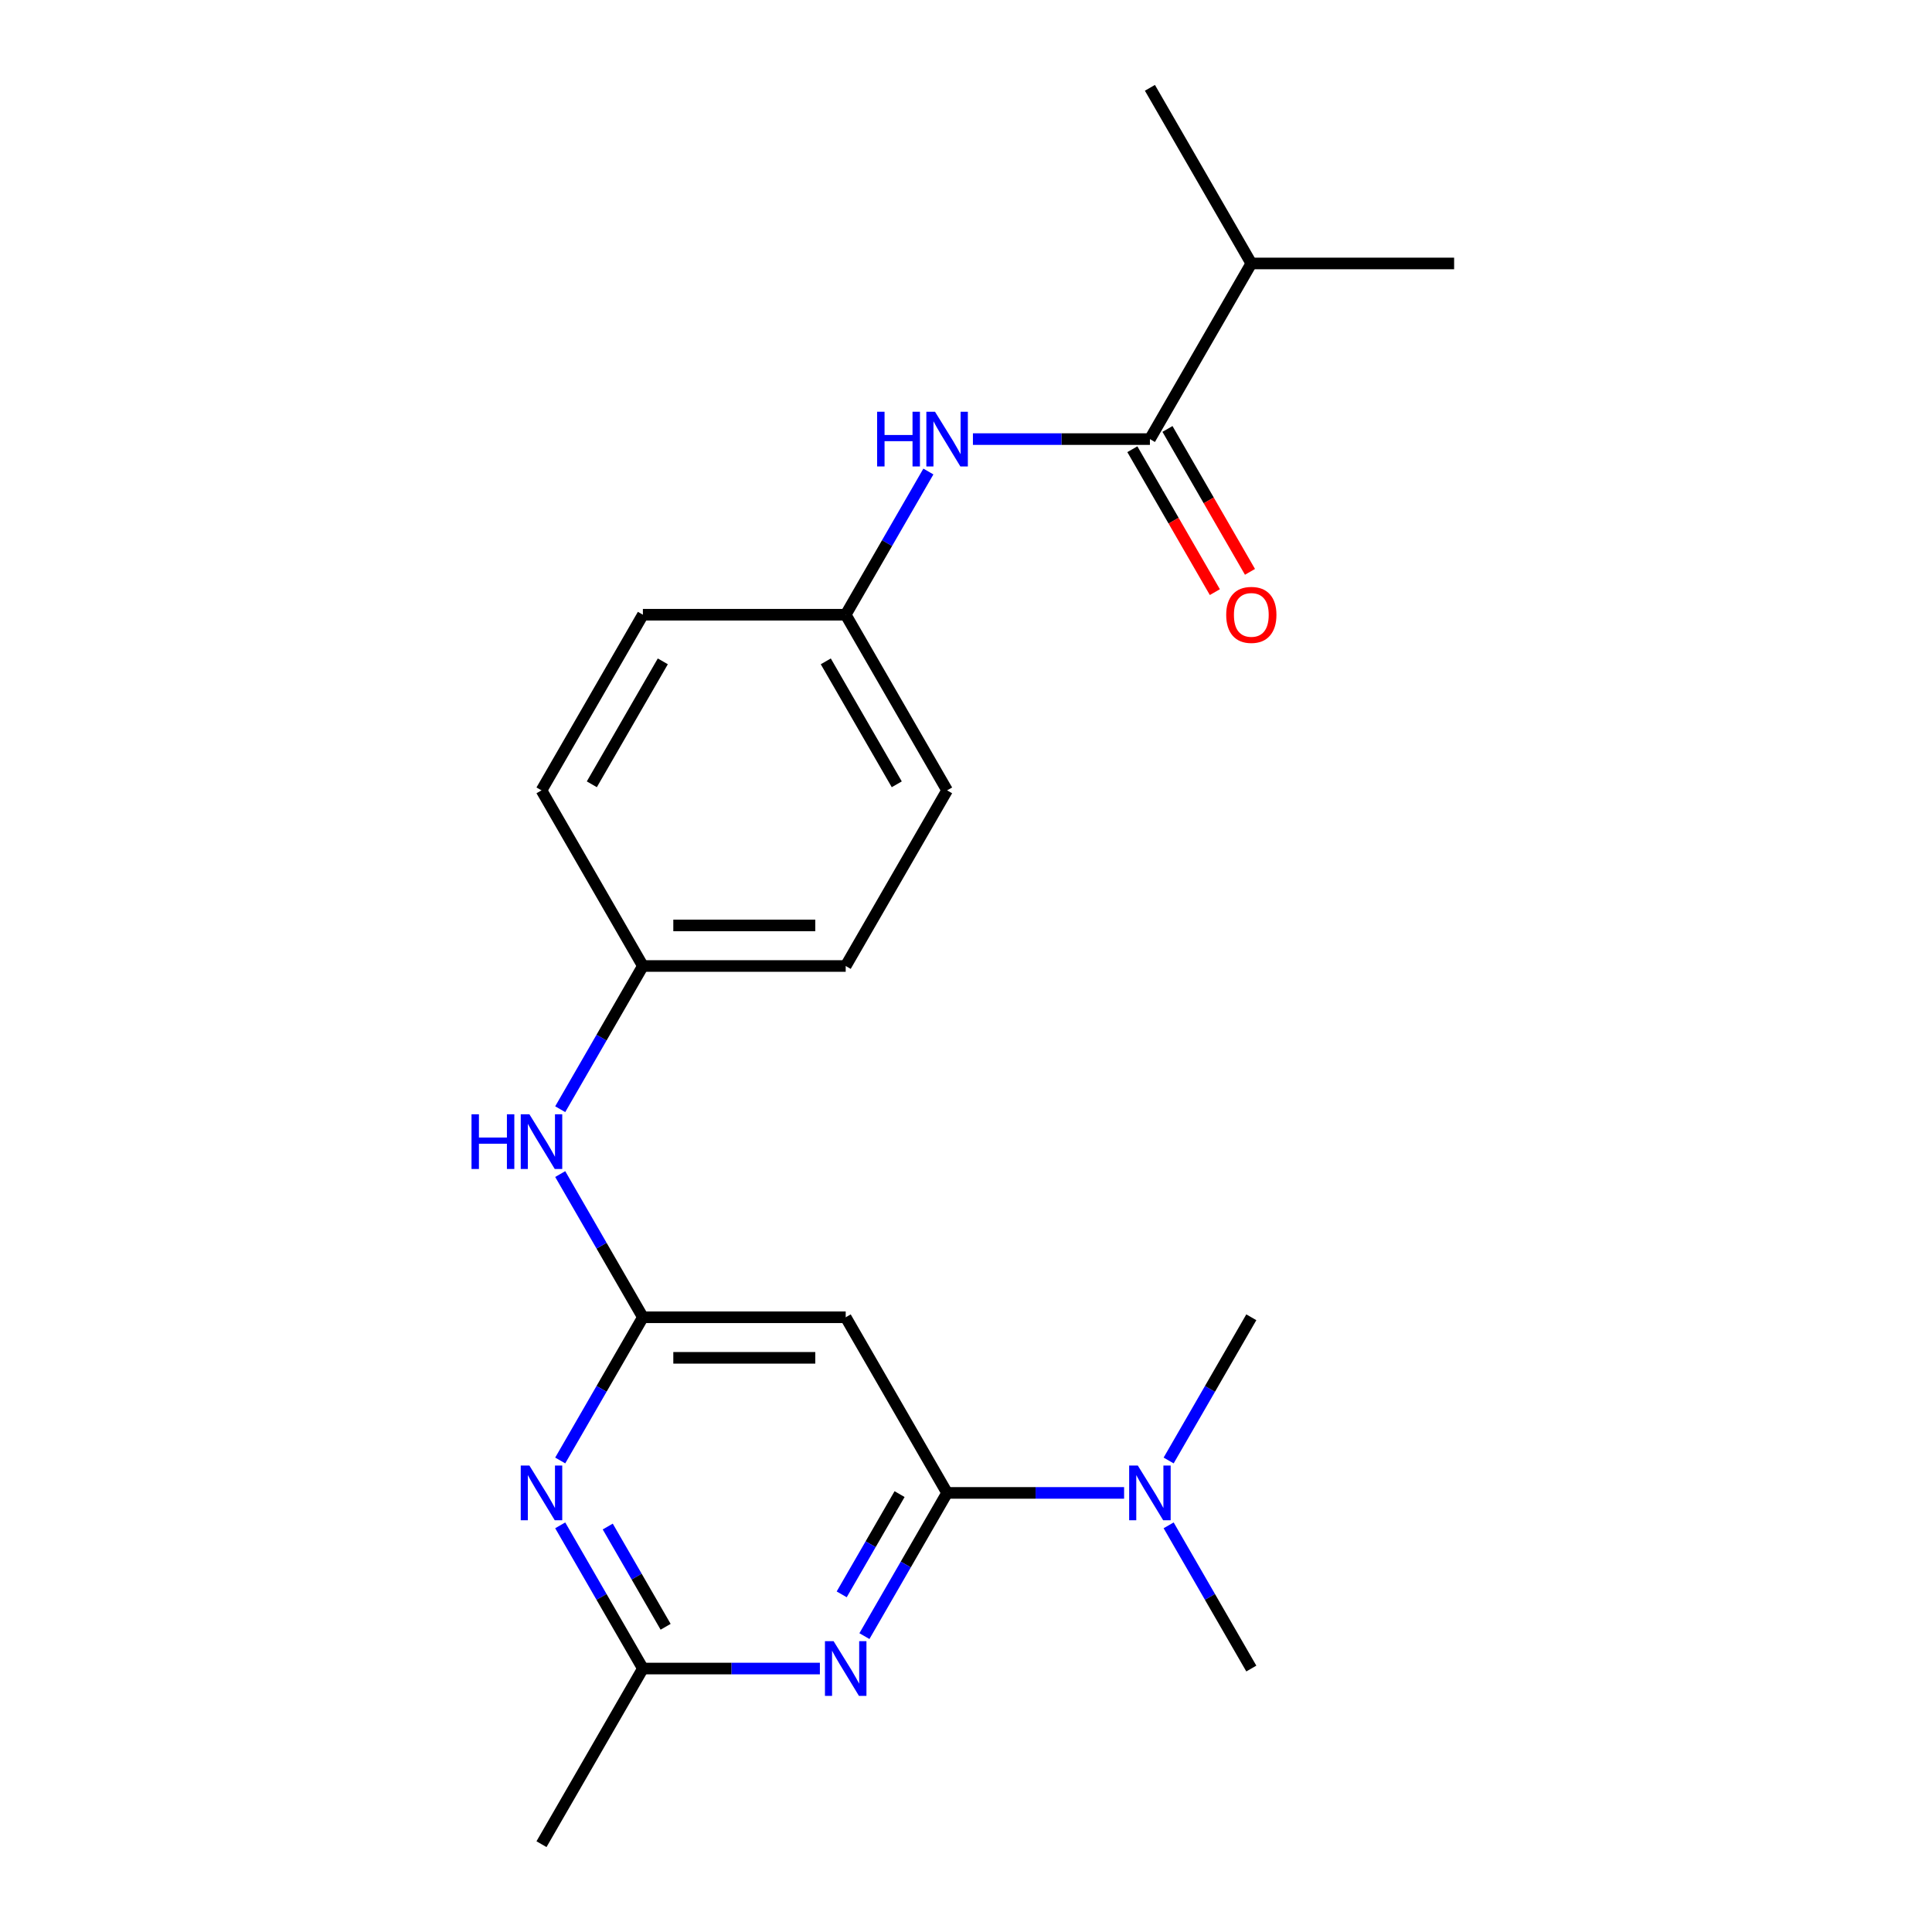 <?xml version='1.0' encoding='iso-8859-1'?>
<svg version='1.1' baseProfile='full'
              xmlns='http://www.w3.org/2000/svg'
                      xmlns:rdkit='http://www.rdkit.org/xml'
                      xmlns:xlink='http://www.w3.org/1999/xlink'
                  xml:space='preserve'
width='1000px' height='1000px' viewBox='0 0 1000 1000'>
<!-- END OF HEADER -->
<rect style='opacity:1.0;fill:#FFFFFF;stroke:none' width='1000' height='1000' x='0' y='0'> </rect>
<path class='bond-0' d='M 490.22,772.727 L 468.822,809.79' style='fill:none;fill-rule:evenodd;stroke:#000000;stroke-width:6px;stroke-linecap:butt;stroke-linejoin:miter;stroke-opacity:1' />
<path class='bond-0' d='M 468.822,809.79 L 447.424,846.852' style='fill:none;fill-rule:evenodd;stroke:#0000FF;stroke-width:6px;stroke-linecap:butt;stroke-linejoin:miter;stroke-opacity:1' />
<path class='bond-0' d='M 465.619,773.349 L 450.641,799.292' style='fill:none;fill-rule:evenodd;stroke:#000000;stroke-width:6px;stroke-linecap:butt;stroke-linejoin:miter;stroke-opacity:1' />
<path class='bond-0' d='M 450.641,799.292 L 435.662,825.236' style='fill:none;fill-rule:evenodd;stroke:#0000FF;stroke-width:6px;stroke-linecap:butt;stroke-linejoin:miter;stroke-opacity:1' />
<path class='bond-3' d='M 490.22,772.727 L 437.734,681.818' style='fill:none;fill-rule:evenodd;stroke:#000000;stroke-width:6px;stroke-linecap:butt;stroke-linejoin:miter;stroke-opacity:1' />
<path class='bond-8' d='M 490.22,772.727 L 536.025,772.727' style='fill:none;fill-rule:evenodd;stroke:#000000;stroke-width:6px;stroke-linecap:butt;stroke-linejoin:miter;stroke-opacity:1' />
<path class='bond-8' d='M 536.025,772.727 L 581.829,772.727' style='fill:none;fill-rule:evenodd;stroke:#0000FF;stroke-width:6px;stroke-linecap:butt;stroke-linejoin:miter;stroke-opacity:1' />
<path class='bond-5' d='M 424.37,863.636 L 378.566,863.636' style='fill:none;fill-rule:evenodd;stroke:#0000FF;stroke-width:6px;stroke-linecap:butt;stroke-linejoin:miter;stroke-opacity:1' />
<path class='bond-5' d='M 378.566,863.636 L 332.761,863.636' style='fill:none;fill-rule:evenodd;stroke:#000000;stroke-width:6px;stroke-linecap:butt;stroke-linejoin:miter;stroke-opacity:1' />
<path class='bond-1' d='M 332.761,681.818 L 437.734,681.818' style='fill:none;fill-rule:evenodd;stroke:#000000;stroke-width:6px;stroke-linecap:butt;stroke-linejoin:miter;stroke-opacity:1' />
<path class='bond-1' d='M 348.507,702.813 L 421.988,702.813' style='fill:none;fill-rule:evenodd;stroke:#000000;stroke-width:6px;stroke-linecap:butt;stroke-linejoin:miter;stroke-opacity:1' />
<path class='bond-2' d='M 332.761,681.818 L 311.363,718.881' style='fill:none;fill-rule:evenodd;stroke:#000000;stroke-width:6px;stroke-linecap:butt;stroke-linejoin:miter;stroke-opacity:1' />
<path class='bond-2' d='M 311.363,718.881 L 289.965,755.943' style='fill:none;fill-rule:evenodd;stroke:#0000FF;stroke-width:6px;stroke-linecap:butt;stroke-linejoin:miter;stroke-opacity:1' />
<path class='bond-7' d='M 332.761,681.818 L 311.363,644.756' style='fill:none;fill-rule:evenodd;stroke:#000000;stroke-width:6px;stroke-linecap:butt;stroke-linejoin:miter;stroke-opacity:1' />
<path class='bond-7' d='M 311.363,644.756 L 289.965,607.693' style='fill:none;fill-rule:evenodd;stroke:#0000FF;stroke-width:6px;stroke-linecap:butt;stroke-linejoin:miter;stroke-opacity:1' />
<path class='bond-22' d='M 289.965,789.512 L 311.363,826.574' style='fill:none;fill-rule:evenodd;stroke:#0000FF;stroke-width:6px;stroke-linecap:butt;stroke-linejoin:miter;stroke-opacity:1' />
<path class='bond-22' d='M 311.363,826.574 L 332.761,863.636' style='fill:none;fill-rule:evenodd;stroke:#000000;stroke-width:6px;stroke-linecap:butt;stroke-linejoin:miter;stroke-opacity:1' />
<path class='bond-22' d='M 314.567,790.133 L 329.545,816.077' style='fill:none;fill-rule:evenodd;stroke:#0000FF;stroke-width:6px;stroke-linecap:butt;stroke-linejoin:miter;stroke-opacity:1' />
<path class='bond-22' d='M 329.545,816.077 L 344.524,842.02' style='fill:none;fill-rule:evenodd;stroke:#000000;stroke-width:6px;stroke-linecap:butt;stroke-linejoin:miter;stroke-opacity:1' />
<path class='bond-4' d='M 595.193,227.273 L 549.389,227.273' style='fill:none;fill-rule:evenodd;stroke:#000000;stroke-width:6px;stroke-linecap:butt;stroke-linejoin:miter;stroke-opacity:1' />
<path class='bond-4' d='M 549.389,227.273 L 503.585,227.273' style='fill:none;fill-rule:evenodd;stroke:#0000FF;stroke-width:6px;stroke-linecap:butt;stroke-linejoin:miter;stroke-opacity:1' />
<path class='bond-9' d='M 586.102,232.521 L 607.454,269.504' style='fill:none;fill-rule:evenodd;stroke:#000000;stroke-width:6px;stroke-linecap:butt;stroke-linejoin:miter;stroke-opacity:1' />
<path class='bond-9' d='M 607.454,269.504 L 628.806,306.486' style='fill:none;fill-rule:evenodd;stroke:#FF0000;stroke-width:6px;stroke-linecap:butt;stroke-linejoin:miter;stroke-opacity:1' />
<path class='bond-9' d='M 604.284,222.024 L 625.636,259.006' style='fill:none;fill-rule:evenodd;stroke:#000000;stroke-width:6px;stroke-linecap:butt;stroke-linejoin:miter;stroke-opacity:1' />
<path class='bond-9' d='M 625.636,259.006 L 646.988,295.989' style='fill:none;fill-rule:evenodd;stroke:#FF0000;stroke-width:6px;stroke-linecap:butt;stroke-linejoin:miter;stroke-opacity:1' />
<path class='bond-11' d='M 595.193,227.273 L 647.68,136.364' style='fill:none;fill-rule:evenodd;stroke:#000000;stroke-width:6px;stroke-linecap:butt;stroke-linejoin:miter;stroke-opacity:1' />
<path class='bond-17' d='M 332.761,863.636 L 280.275,954.545' style='fill:none;fill-rule:evenodd;stroke:#000000;stroke-width:6px;stroke-linecap:butt;stroke-linejoin:miter;stroke-opacity:1' />
<path class='bond-6' d='M 480.53,244.057 L 459.132,281.119' style='fill:none;fill-rule:evenodd;stroke:#0000FF;stroke-width:6px;stroke-linecap:butt;stroke-linejoin:miter;stroke-opacity:1' />
<path class='bond-6' d='M 459.132,281.119 L 437.734,318.182' style='fill:none;fill-rule:evenodd;stroke:#000000;stroke-width:6px;stroke-linecap:butt;stroke-linejoin:miter;stroke-opacity:1' />
<path class='bond-12' d='M 289.965,574.125 L 311.363,537.062' style='fill:none;fill-rule:evenodd;stroke:#0000FF;stroke-width:6px;stroke-linecap:butt;stroke-linejoin:miter;stroke-opacity:1' />
<path class='bond-12' d='M 311.363,537.062 L 332.761,500' style='fill:none;fill-rule:evenodd;stroke:#000000;stroke-width:6px;stroke-linecap:butt;stroke-linejoin:miter;stroke-opacity:1' />
<path class='bond-18' d='M 604.884,789.512 L 626.282,826.574' style='fill:none;fill-rule:evenodd;stroke:#0000FF;stroke-width:6px;stroke-linecap:butt;stroke-linejoin:miter;stroke-opacity:1' />
<path class='bond-18' d='M 626.282,826.574 L 647.68,863.636' style='fill:none;fill-rule:evenodd;stroke:#000000;stroke-width:6px;stroke-linecap:butt;stroke-linejoin:miter;stroke-opacity:1' />
<path class='bond-19' d='M 604.884,755.943 L 626.282,718.881' style='fill:none;fill-rule:evenodd;stroke:#0000FF;stroke-width:6px;stroke-linecap:butt;stroke-linejoin:miter;stroke-opacity:1' />
<path class='bond-19' d='M 626.282,718.881 L 647.68,681.818' style='fill:none;fill-rule:evenodd;stroke:#000000;stroke-width:6px;stroke-linecap:butt;stroke-linejoin:miter;stroke-opacity:1' />
<path class='bond-10' d='M 437.734,318.182 L 490.22,409.091' style='fill:none;fill-rule:evenodd;stroke:#000000;stroke-width:6px;stroke-linecap:butt;stroke-linejoin:miter;stroke-opacity:1' />
<path class='bond-10' d='M 427.425,342.315 L 464.166,405.952' style='fill:none;fill-rule:evenodd;stroke:#000000;stroke-width:6px;stroke-linecap:butt;stroke-linejoin:miter;stroke-opacity:1' />
<path class='bond-23' d='M 437.734,318.182 L 332.761,318.182' style='fill:none;fill-rule:evenodd;stroke:#000000;stroke-width:6px;stroke-linecap:butt;stroke-linejoin:miter;stroke-opacity:1' />
<path class='bond-20' d='M 647.68,136.364 L 752.652,136.364' style='fill:none;fill-rule:evenodd;stroke:#000000;stroke-width:6px;stroke-linecap:butt;stroke-linejoin:miter;stroke-opacity:1' />
<path class='bond-21' d='M 647.68,136.364 L 595.193,45.455' style='fill:none;fill-rule:evenodd;stroke:#000000;stroke-width:6px;stroke-linecap:butt;stroke-linejoin:miter;stroke-opacity:1' />
<path class='bond-15' d='M 332.761,500 L 280.275,409.091' style='fill:none;fill-rule:evenodd;stroke:#000000;stroke-width:6px;stroke-linecap:butt;stroke-linejoin:miter;stroke-opacity:1' />
<path class='bond-16' d='M 332.761,500 L 437.734,500' style='fill:none;fill-rule:evenodd;stroke:#000000;stroke-width:6px;stroke-linecap:butt;stroke-linejoin:miter;stroke-opacity:1' />
<path class='bond-16' d='M 348.507,479.005 L 421.988,479.005' style='fill:none;fill-rule:evenodd;stroke:#000000;stroke-width:6px;stroke-linecap:butt;stroke-linejoin:miter;stroke-opacity:1' />
<path class='bond-13' d='M 332.761,318.182 L 280.275,409.091' style='fill:none;fill-rule:evenodd;stroke:#000000;stroke-width:6px;stroke-linecap:butt;stroke-linejoin:miter;stroke-opacity:1' />
<path class='bond-13' d='M 343.07,342.315 L 306.33,405.952' style='fill:none;fill-rule:evenodd;stroke:#000000;stroke-width:6px;stroke-linecap:butt;stroke-linejoin:miter;stroke-opacity:1' />
<path class='bond-14' d='M 490.22,409.091 L 437.734,500' style='fill:none;fill-rule:evenodd;stroke:#000000;stroke-width:6px;stroke-linecap:butt;stroke-linejoin:miter;stroke-opacity:1' />
<path  class='atom-1' d='M 431.474 849.476
L 440.754 864.476
Q 441.674 865.956, 443.154 868.636
Q 444.634 871.316, 444.714 871.476
L 444.714 849.476
L 448.474 849.476
L 448.474 877.796
L 444.594 877.796
L 434.634 861.396
Q 433.474 859.476, 432.234 857.276
Q 431.034 855.076, 430.674 854.396
L 430.674 877.796
L 426.994 877.796
L 426.994 849.476
L 431.474 849.476
' fill='#0000FF'/>
<path  class='atom-3' d='M 274.015 758.567
L 283.295 773.567
Q 284.215 775.047, 285.695 777.727
Q 287.175 780.407, 287.255 780.567
L 287.255 758.567
L 291.015 758.567
L 291.015 786.887
L 287.135 786.887
L 277.175 770.487
Q 276.015 768.567, 274.775 766.367
Q 273.575 764.167, 273.215 763.487
L 273.215 786.887
L 269.535 786.887
L 269.535 758.567
L 274.015 758.567
' fill='#0000FF'/>
<path  class='atom-7' d='M 454 213.113
L 457.84 213.113
L 457.84 225.153
L 472.32 225.153
L 472.32 213.113
L 476.16 213.113
L 476.16 241.433
L 472.32 241.433
L 472.32 228.353
L 457.84 228.353
L 457.84 241.433
L 454 241.433
L 454 213.113
' fill='#0000FF'/>
<path  class='atom-7' d='M 483.96 213.113
L 493.24 228.113
Q 494.16 229.593, 495.64 232.273
Q 497.12 234.953, 497.2 235.113
L 497.2 213.113
L 500.96 213.113
L 500.96 241.433
L 497.08 241.433
L 487.12 225.033
Q 485.96 223.113, 484.72 220.913
Q 483.52 218.713, 483.16 218.033
L 483.16 241.433
L 479.48 241.433
L 479.48 213.113
L 483.96 213.113
' fill='#0000FF'/>
<path  class='atom-8' d='M 244.055 576.749
L 247.895 576.749
L 247.895 588.789
L 262.375 588.789
L 262.375 576.749
L 266.215 576.749
L 266.215 605.069
L 262.375 605.069
L 262.375 591.989
L 247.895 591.989
L 247.895 605.069
L 244.055 605.069
L 244.055 576.749
' fill='#0000FF'/>
<path  class='atom-8' d='M 274.015 576.749
L 283.295 591.749
Q 284.215 593.229, 285.695 595.909
Q 287.175 598.589, 287.255 598.749
L 287.255 576.749
L 291.015 576.749
L 291.015 605.069
L 287.135 605.069
L 277.175 588.669
Q 276.015 586.749, 274.775 584.549
Q 273.575 582.349, 273.215 581.669
L 273.215 605.069
L 269.535 605.069
L 269.535 576.749
L 274.015 576.749
' fill='#0000FF'/>
<path  class='atom-9' d='M 588.933 758.567
L 598.213 773.567
Q 599.133 775.047, 600.613 777.727
Q 602.093 780.407, 602.173 780.567
L 602.173 758.567
L 605.933 758.567
L 605.933 786.887
L 602.053 786.887
L 592.093 770.487
Q 590.933 768.567, 589.693 766.367
Q 588.493 764.167, 588.133 763.487
L 588.133 786.887
L 584.453 786.887
L 584.453 758.567
L 588.933 758.567
' fill='#0000FF'/>
<path  class='atom-10' d='M 634.68 318.262
Q 634.68 311.462, 638.04 307.662
Q 641.4 303.862, 647.68 303.862
Q 653.96 303.862, 657.32 307.662
Q 660.68 311.462, 660.68 318.262
Q 660.68 325.142, 657.28 329.062
Q 653.88 332.942, 647.68 332.942
Q 641.44 332.942, 638.04 329.062
Q 634.68 325.182, 634.68 318.262
M 647.68 329.742
Q 652 329.742, 654.32 326.862
Q 656.68 323.942, 656.68 318.262
Q 656.68 312.702, 654.32 309.902
Q 652 307.062, 647.68 307.062
Q 643.36 307.062, 641 309.862
Q 638.68 312.662, 638.68 318.262
Q 638.68 323.982, 641 326.862
Q 643.36 329.742, 647.68 329.742
' fill='#FF0000'/>
</svg>
